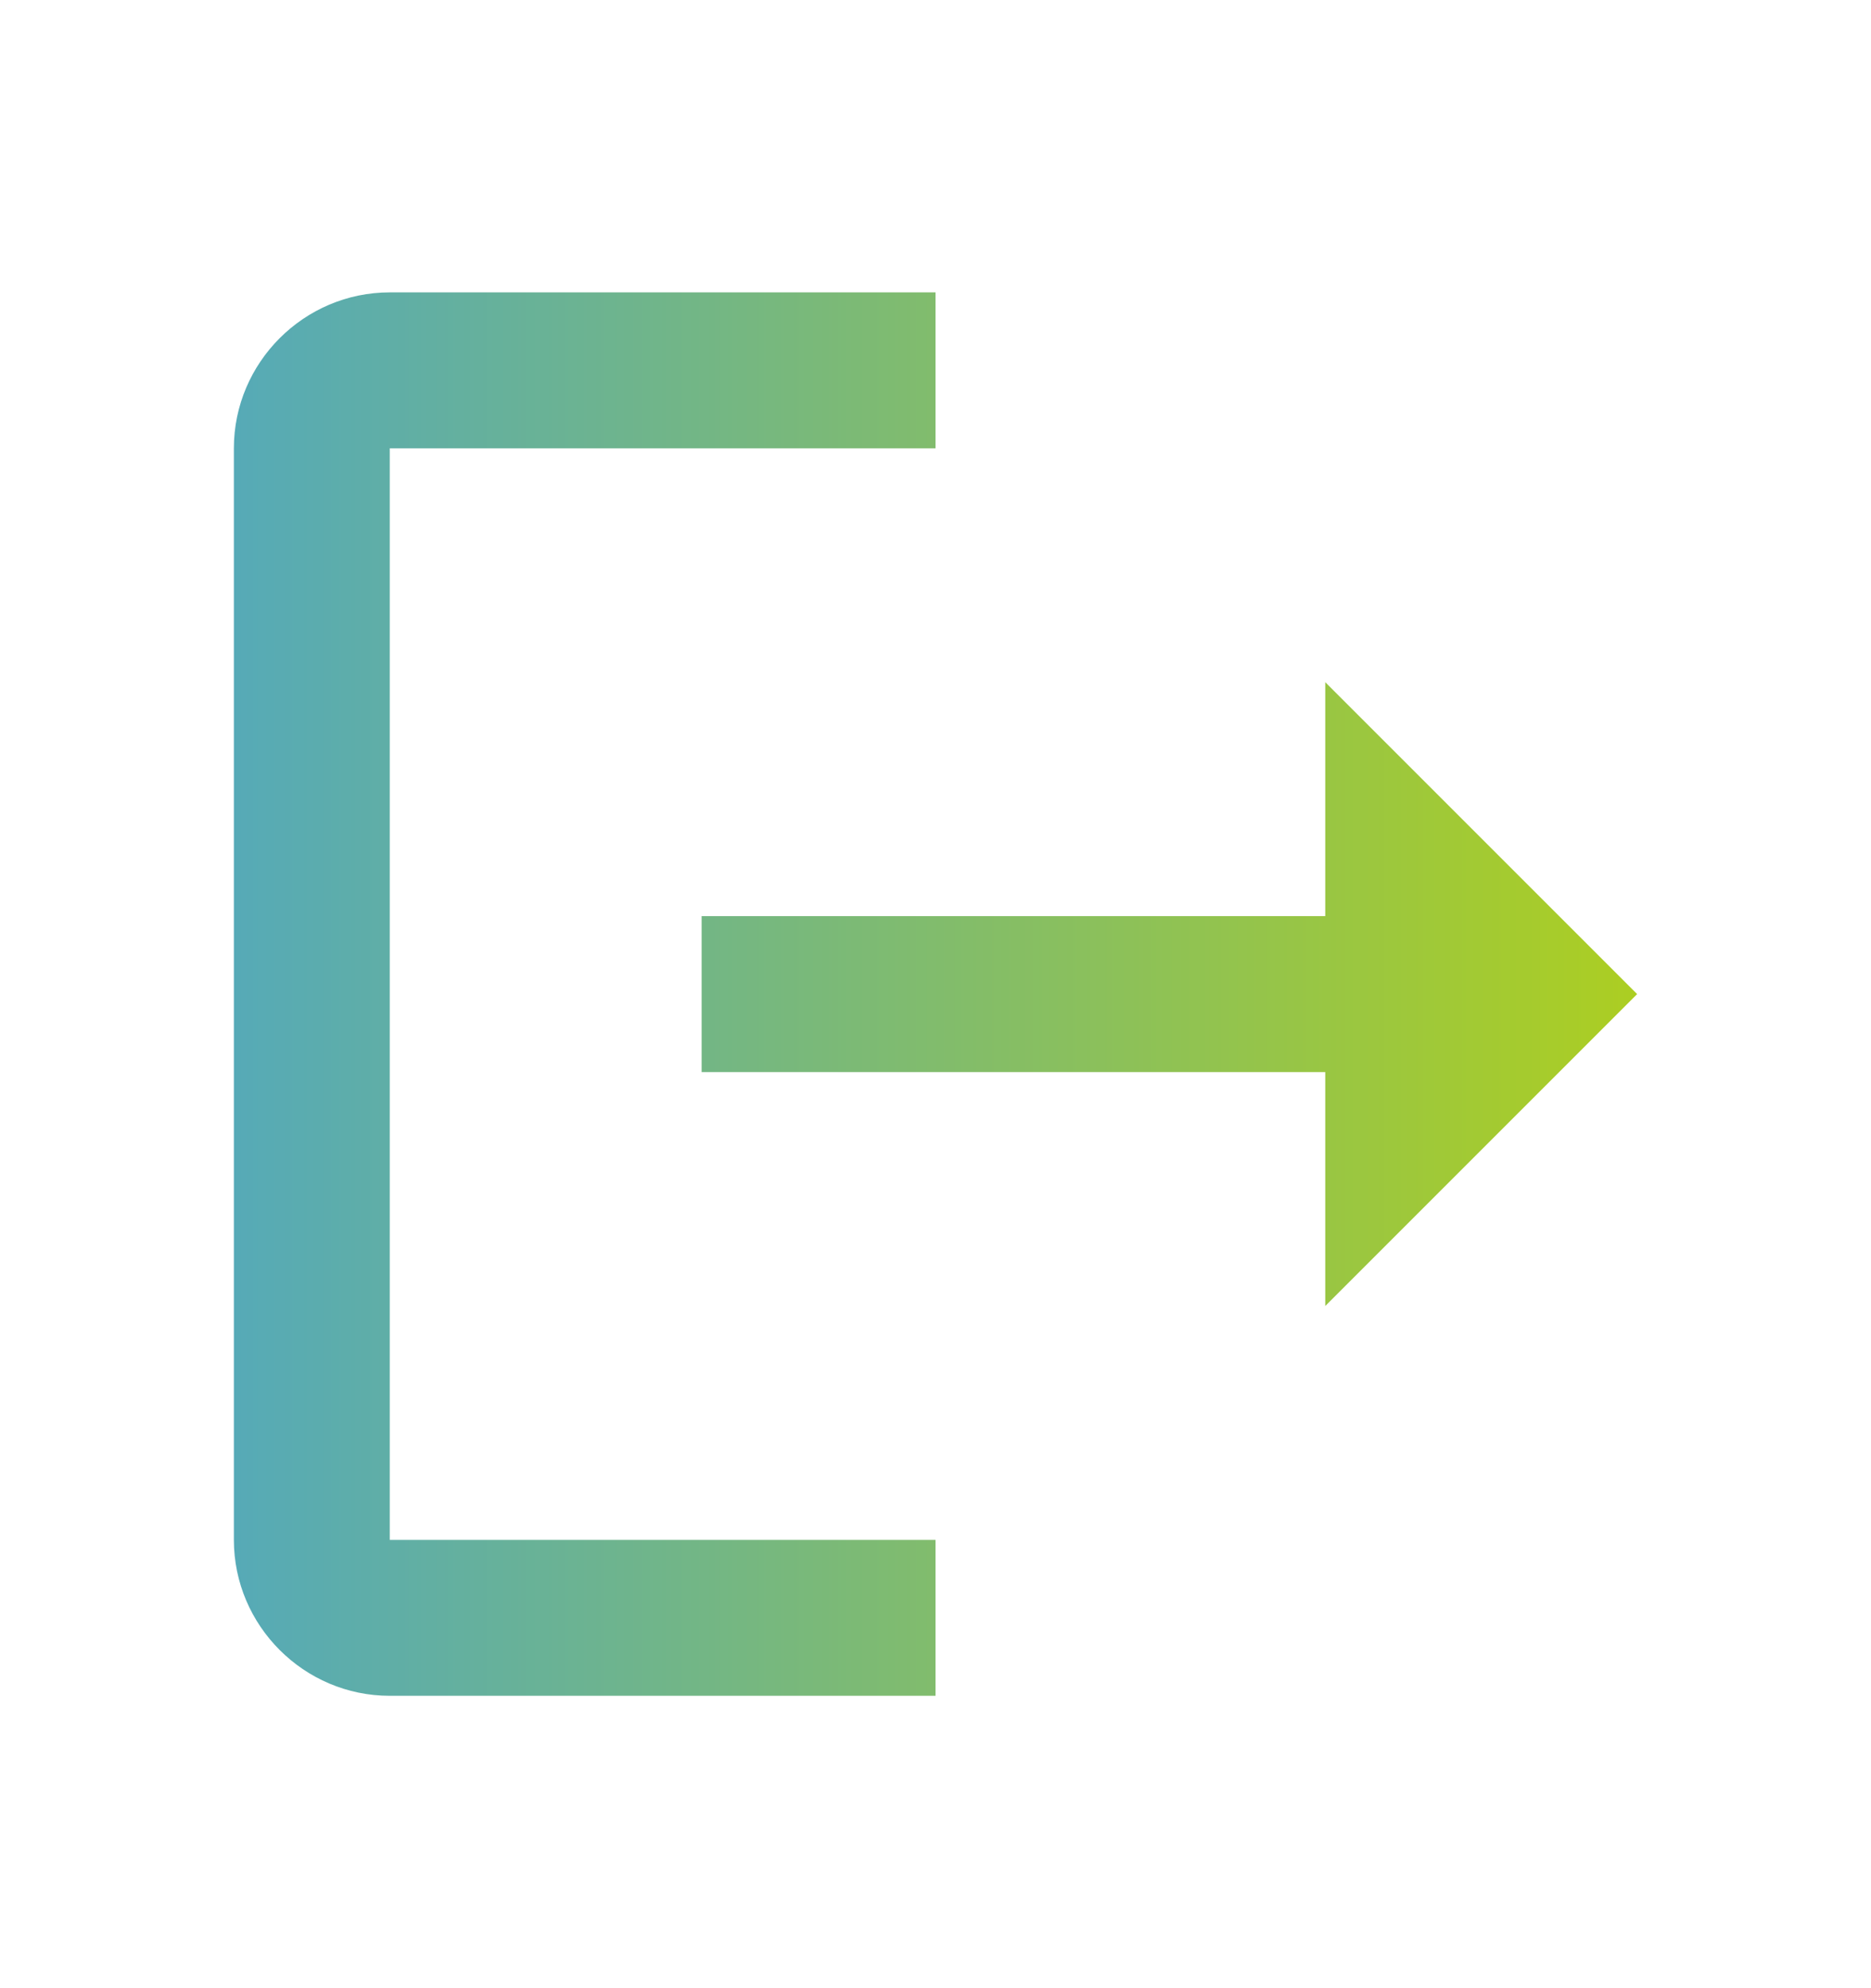 <svg width="16" height="17" viewBox="0 0 16 17" fill="none" xmlns="http://www.w3.org/2000/svg">
<path d="M3.333 3.833H8V2.5H3.333C2.6 2.5 2 3.1 2 3.833V13.167C2 13.9 2.6 14.5 3.333 14.5H8V13.167H3.333V3.833ZM14 8.5L11.333 5.833V7.833H6V9.167H11.333V11.167L14 8.5Z" fill="url(#paint0_linear_207_9992)"/>
<defs>
<linearGradient id="paint0_linear_207_9992" x1="2" y1="8.5" x2="14" y2="8.5" gradientUnits="userSpaceOnUse">
<stop stop-color="#56AAB7"/>
<stop offset="1" stop-color="#ACCE22"/>
</linearGradient>
</defs>
</svg>

